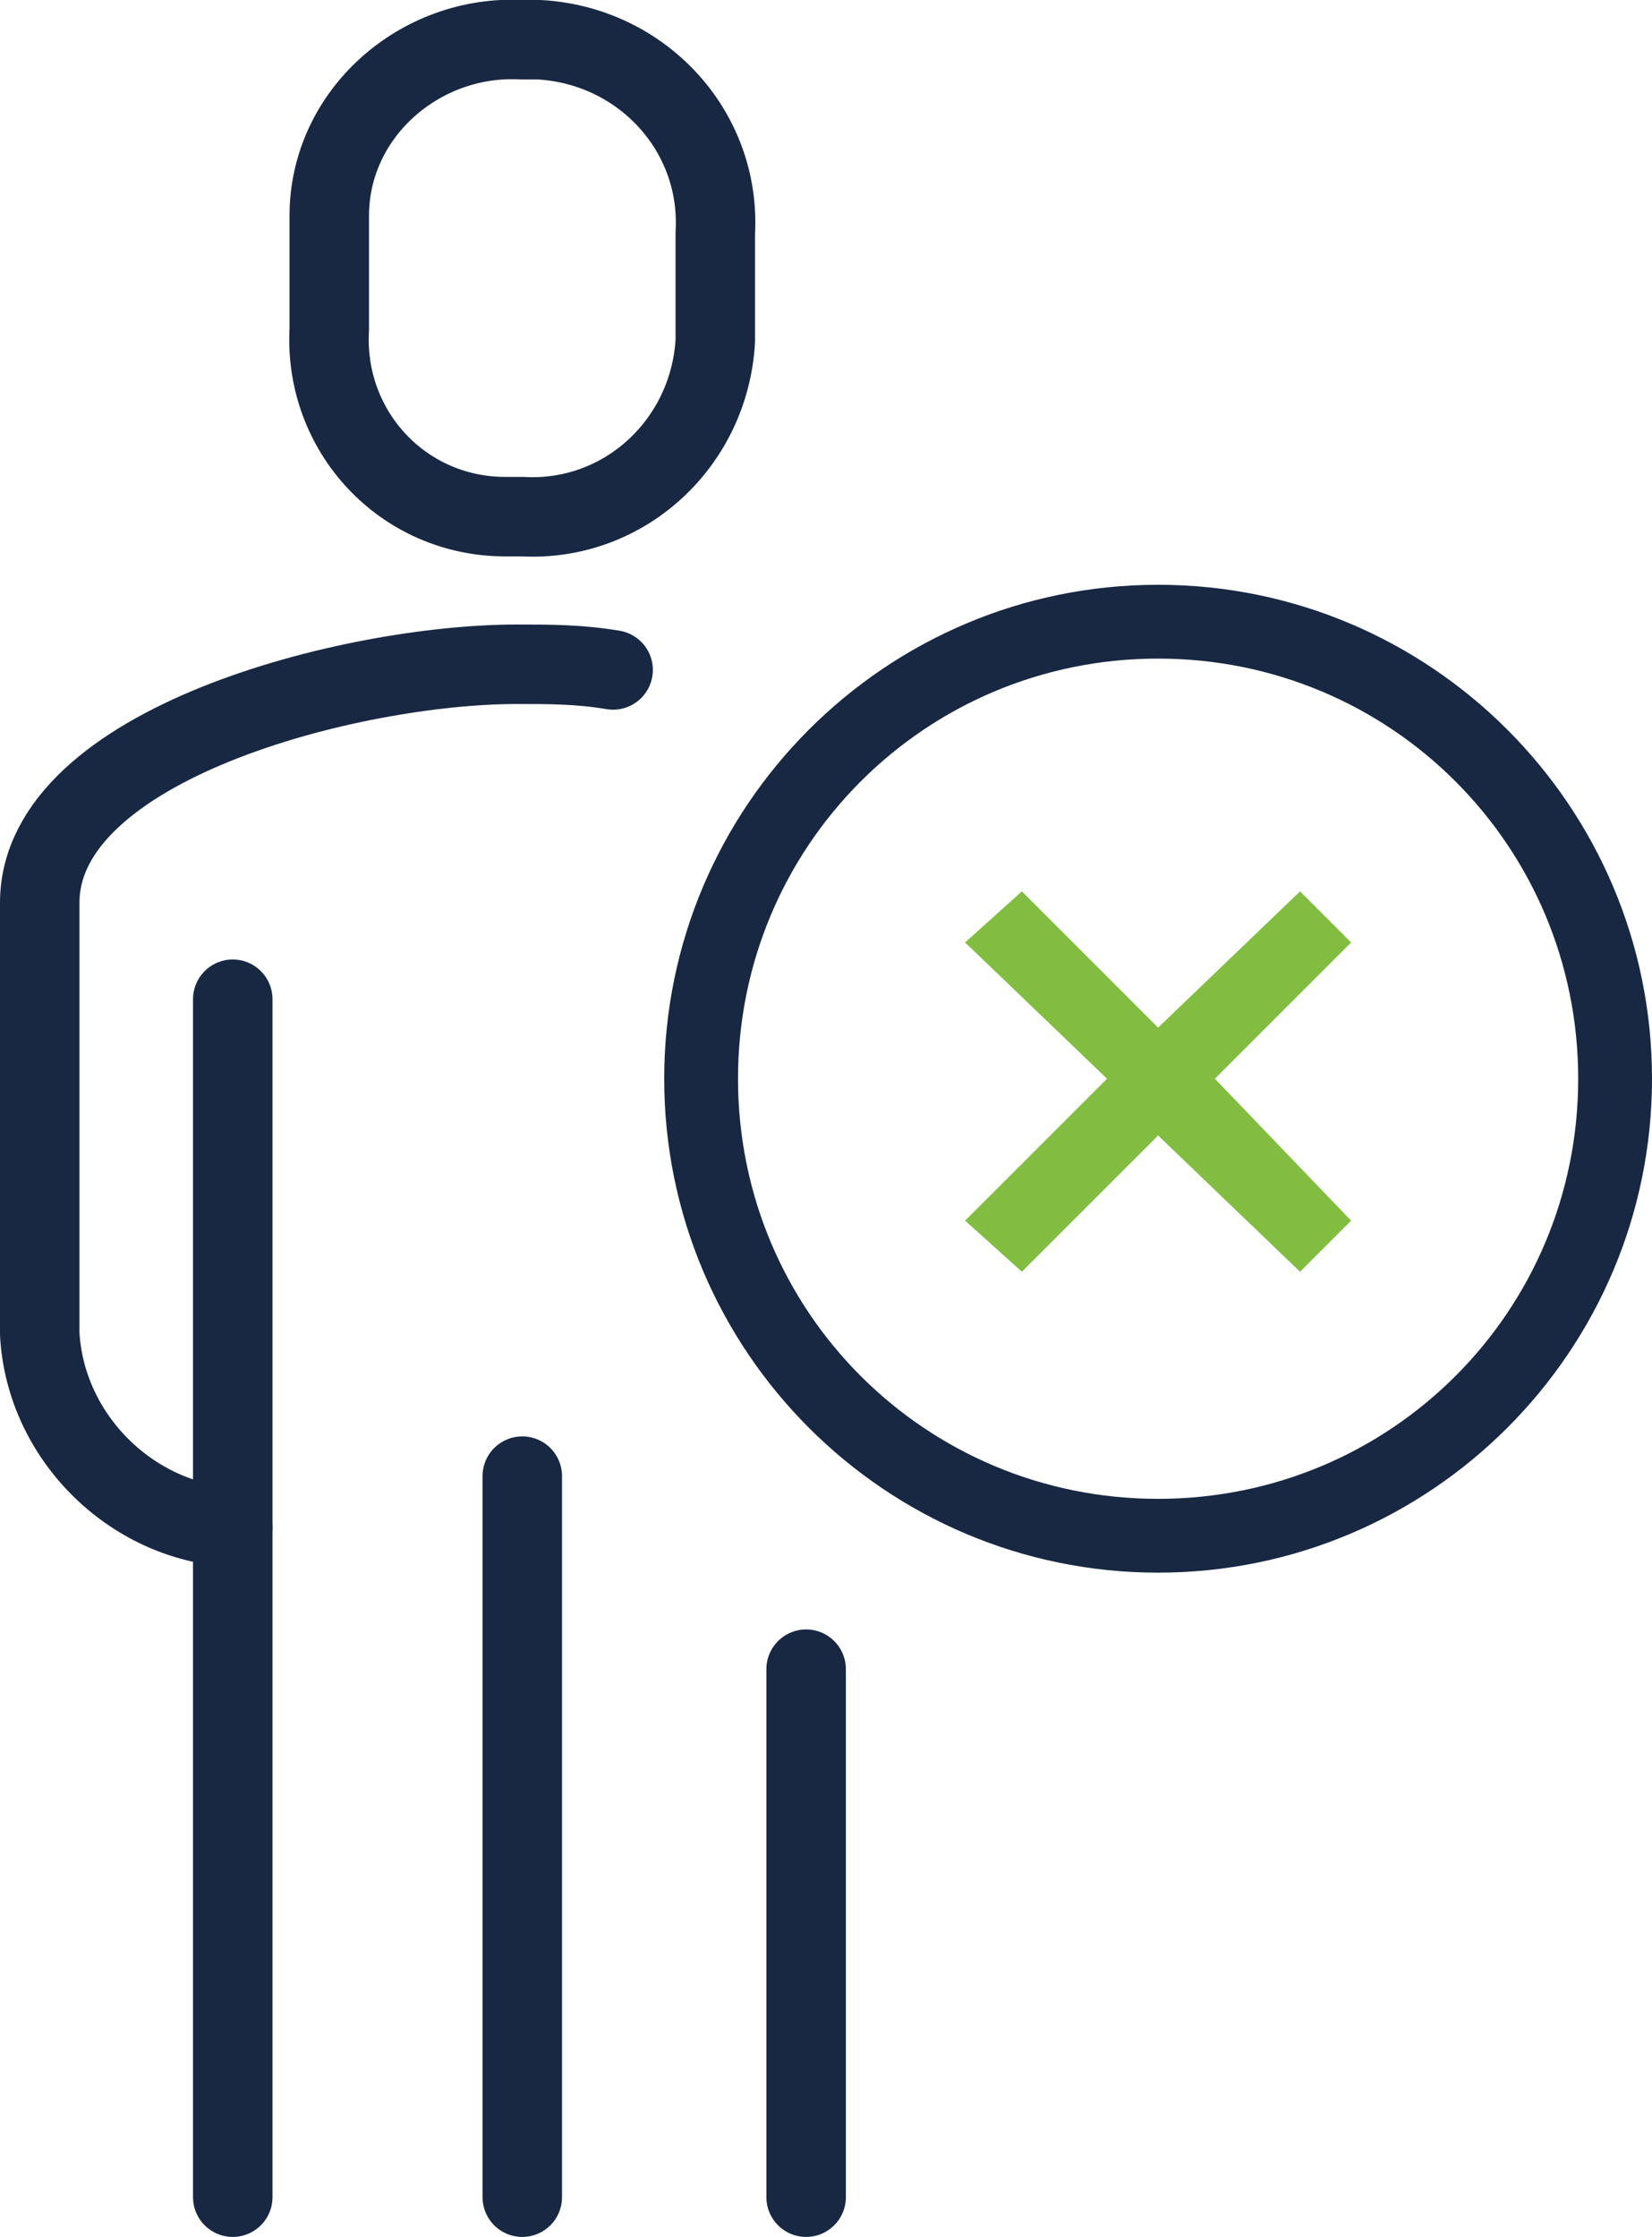 <?xml version="1.0" encoding="utf-8"?>
<!-- Generator: Adobe Illustrator 25.2.1, SVG Export Plug-In . SVG Version: 6.00 Build 0)  -->
<svg version="1.1" id="Layer_1" xmlns="http://www.w3.org/2000/svg" xmlns:xlink="http://www.w3.org/1999/xlink" x="0px" y="0px"
	 viewBox="0 0 29.1 39.4" style="enable-background:new 0 0 29.1 39.4;" xml:space="preserve">
<style type="text/css">
	.st0{fill:none;stroke:#182842;stroke-width:1.4;stroke-linecap:round;stroke-linejoin:round;}
	.st1{fill:#182842;}
	.st2{fill:#82BD41;}
</style>
<path class="st0" d="M10.8,11.8c-0.6-0.1-1.1-0.1-1.7-0.1c-2.9,0-8.4,1.4-8.4,4.2v7.6c0.1,1.8,1.6,3.3,3.4,3.4"/>
<path class="st0" d="M9.2,9.1c1.8,0.1,3.3-1.3,3.4-3.1c0-0.1,0-0.2,0-0.3V4.1c0.1-1.8-1.3-3.3-3.1-3.4c-0.1,0-0.2,0-0.3,0
	C7.4,0.6,5.8,2,5.8,3.8c0,0.1,0,0.2,0,0.3v1.7C5.7,7.6,7.1,9.1,8.9,9.1C9,9.1,9.1,9.1,9.2,9.1z"/>
<line class="st0" x1="14.2" y1="38.7" x2="14.2" y2="29.4"/>
<line class="st0" x1="4.1" y1="17.6" x2="4.1" y2="38.7"/>
<line class="st0" x1="9.2" y1="26" x2="9.2" y2="38.7"/>
<path class="st1" d="M20.4,10.3c-4.8,0-8.7,3.9-8.7,8.7s3.9,8.7,8.7,8.7s8.7-3.9,8.7-8.7C29.1,14.2,25.2,10.3,20.4,10.3z M20.4,26.4
	c-4.1,0-7.4-3.3-7.4-7.4s3.3-7.4,7.4-7.4c4.1,0,7.4,3.3,7.4,7.4c0,0,0,0,0,0C27.8,23.1,24.5,26.4,20.4,26.4z"/>
<polygon class="st2" points="22.9,22.4 23.8,21.5 21.4,19 23.8,16.6 22.9,15.7 20.4,18.1 18,15.7 17,16.6 19.5,19 17,21.5 18,22.4 
	20.4,20 "/>
</svg>
